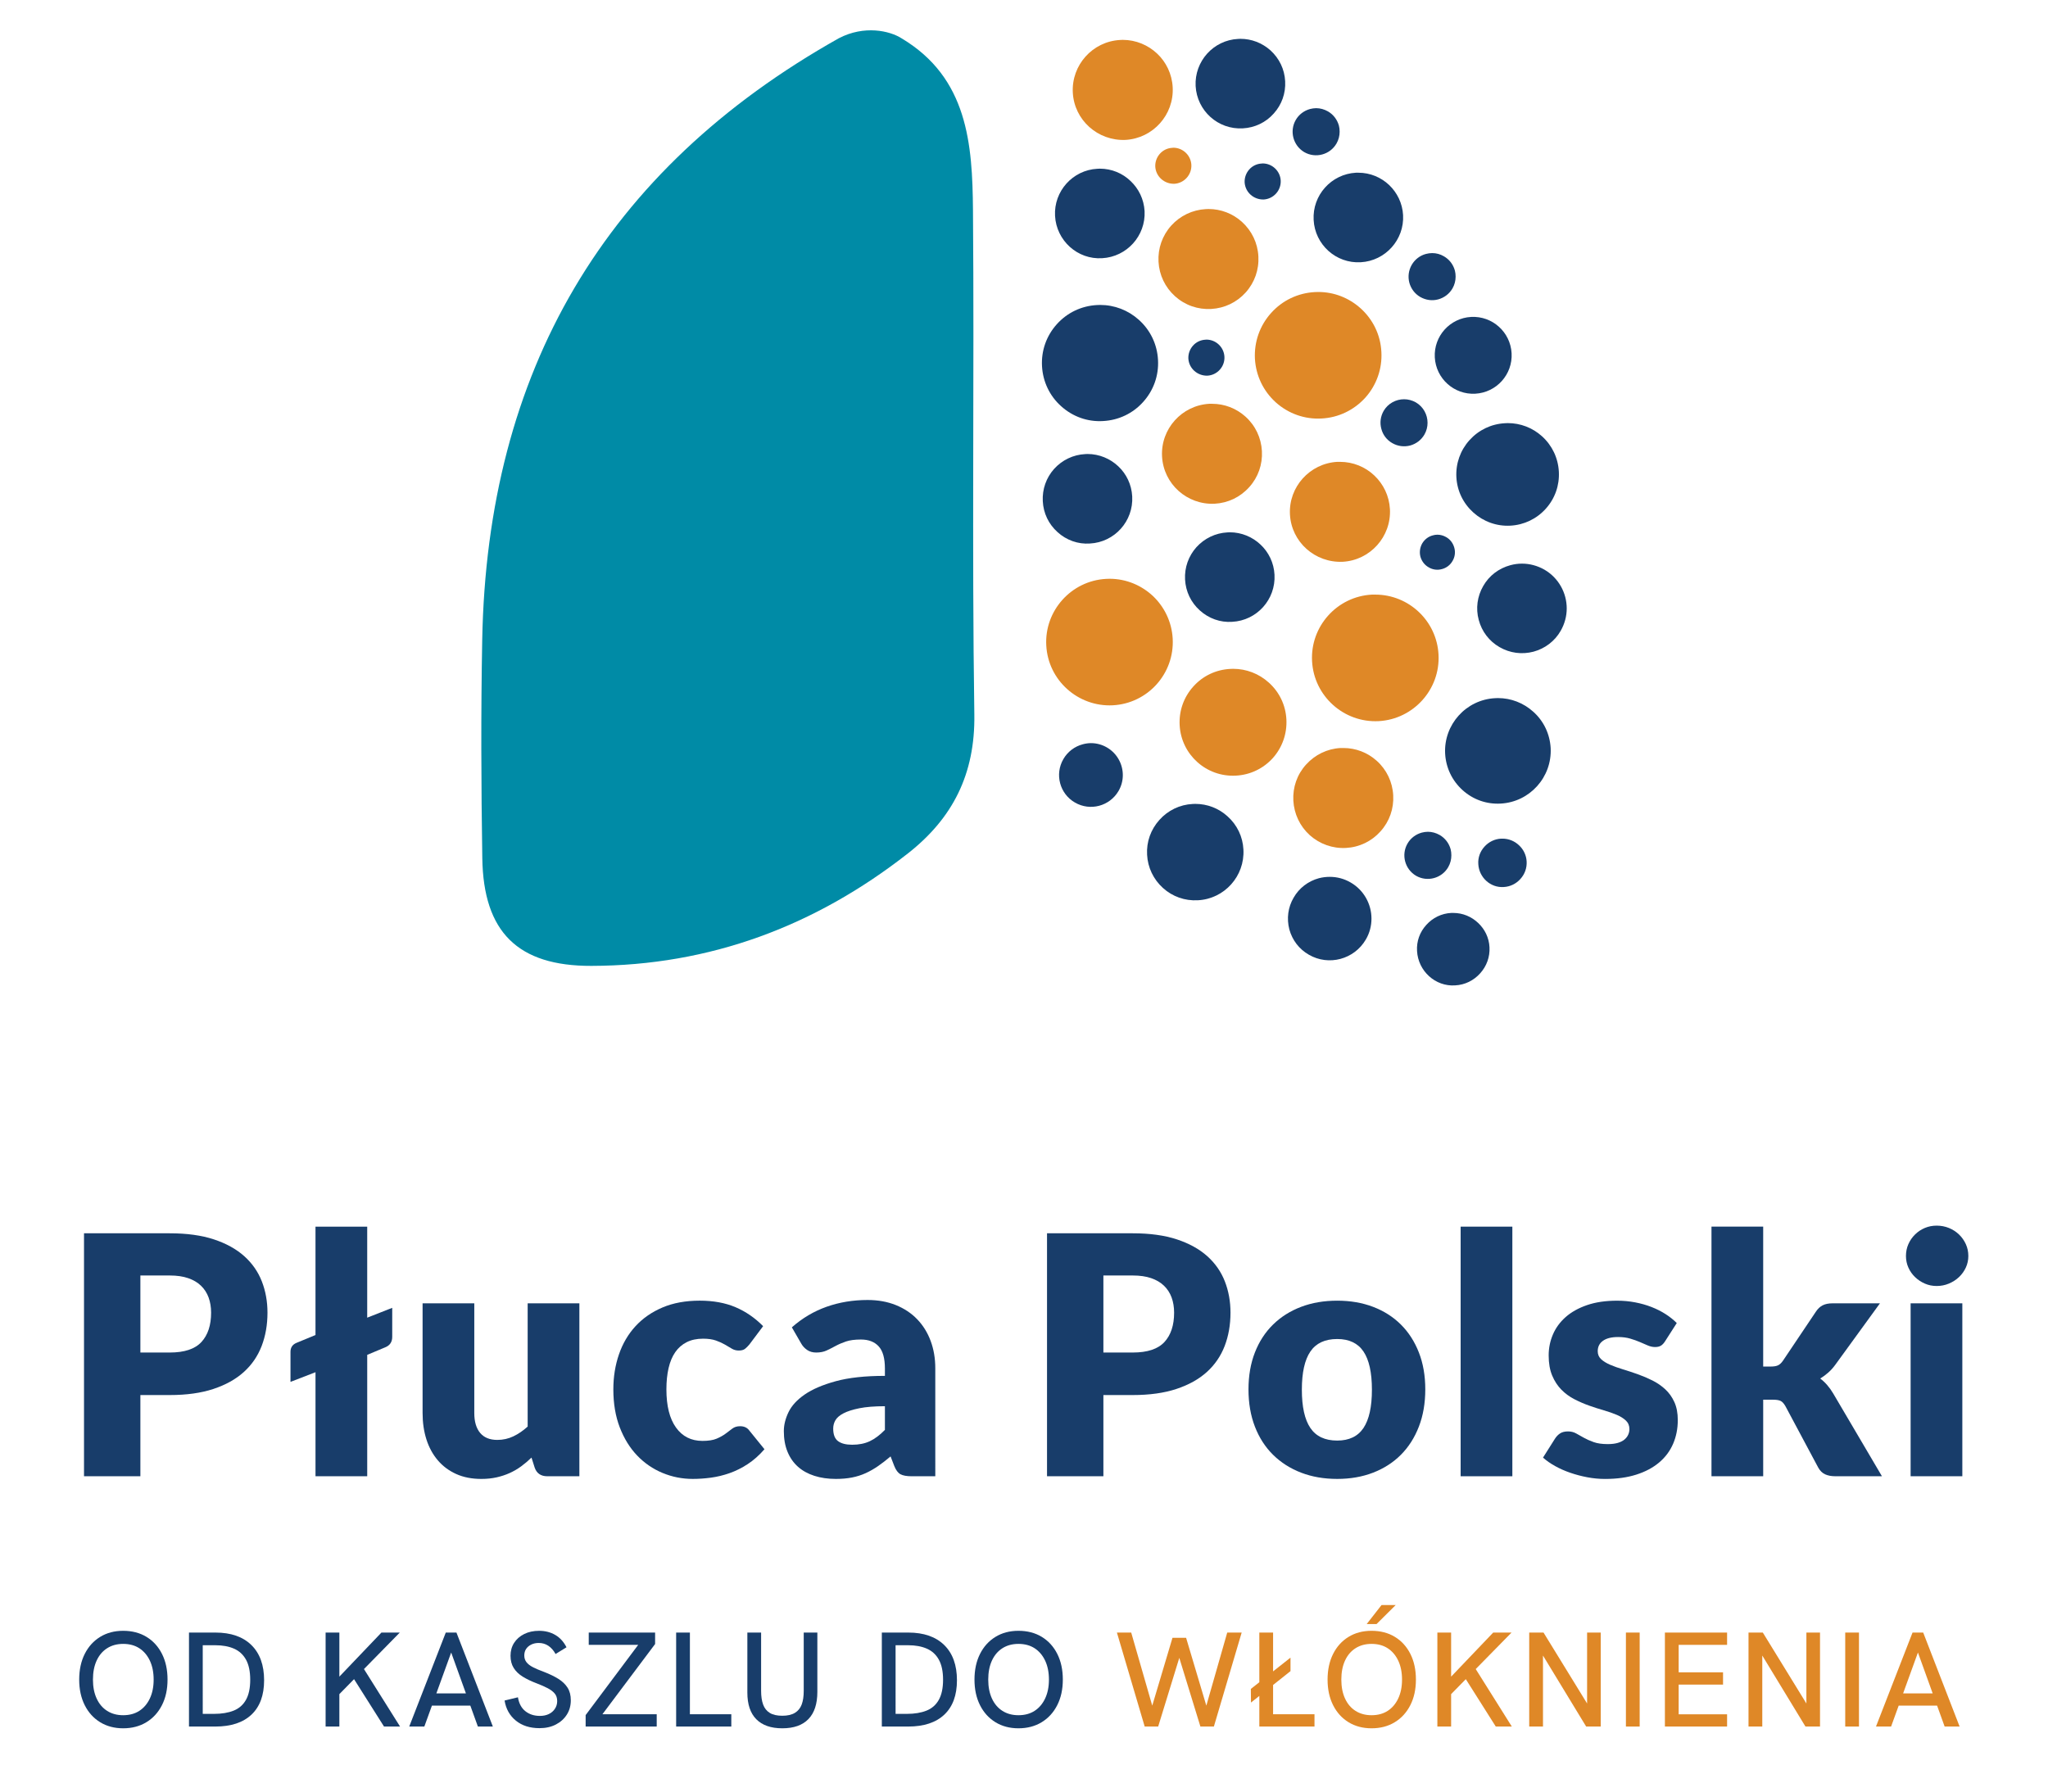 <?xml version="1.0" encoding="utf-8"?>
<!-- Generator: Adobe Illustrator 16.0.0, SVG Export Plug-In . SVG Version: 6.00 Build 0)  -->
<!DOCTYPE svg PUBLIC "-//W3C//DTD SVG 1.1//EN" "http://www.w3.org/Graphics/SVG/1.1/DTD/svg11.dtd">
<svg version="1.1" id="Layer_1" xmlns="http://www.w3.org/2000/svg" xmlns:xlink="http://www.w3.org/1999/xlink" x="0px" y="0px"
	 width="226.77px" height="198.43px" viewBox="0 0 226.77 198.43" enable-background="new 0 0 226.77 198.43" xml:space="preserve">
<g>
	<path fill="#008BA6" d="M92.891,4.231C66.896,18.83,53.948,41.192,53.396,70.848c-0.152,8.063-0.117,16.131,0.008,24.193
		c0.122,8.188,3.932,11.954,12.075,11.933c13.127-0.031,24.774-4.401,35.055-12.459c4.949-3.882,7.45-8.772,7.352-15.38
		c-0.278-18.621,0-37.25-0.151-55.874c-0.063-7.303-0.572-14.651-7.926-19.029C98.505,3.407,95.706,2.768,92.891,4.231"/>
	<path fill="#183D6A" d="M142.303,8.997c0.071,1.329-0.378,2.598-1.267,3.578c-0.88,0.995-2.103,1.569-3.418,1.64
		c-2.748,0.161-5.08-1.95-5.229-4.687c-0.138-2.736,1.963-5.079,4.697-5.217c0.091-0.011,0.172-0.011,0.267-0.011
		c1.223,0,2.39,0.45,3.313,1.269C141.647,6.457,142.236,7.668,142.303,8.997"/>
	<path fill="#183D6A" d="M126.738,23.379c0.137,2.734-1.964,5.066-4.699,5.218c-2.726,0.172-5.069-1.952-5.216-4.687
		c-0.149-2.736,1.962-5.079,4.684-5.217c0.094-0.012,0.185-0.012,0.276-0.012c1.307,0,2.507,0.507,3.396,1.362
		C126.079,20.887,126.657,22.052,126.738,23.379"/>
	<path fill="#183D6A" d="M164.928,104.915c0.056,1.053-0.311,2.092-1.035,2.886c-0.708,0.794-1.692,1.279-2.767,1.332
		c-2.197,0.153-4.097-1.592-4.22-3.804c-0.066-1.071,0.296-2.092,1.021-2.887c0.709-0.794,1.694-1.279,2.769-1.332h0.224
		c1.054,0,2.02,0.416,2.748,1.105C164.395,102.894,164.878,103.843,164.928,104.915"/>
	<path fill="#183D6A" d="M169.042,95.422c0.036,0.704-0.207,1.397-0.692,1.927c-0.472,0.53-1.13,0.855-1.847,0.891
		c-1.465,0.102-2.737-1.063-2.814-2.541c-0.049-0.715,0.197-1.396,0.68-1.928c0.474-0.53,1.132-0.854,1.848-0.889h0.15
		c0.702,0,1.35,0.277,1.834,0.739C168.686,94.072,169.007,94.708,169.042,95.422"/>
	<path fill="#183D6A" d="M167.376,39.125c0.129,2.349-1.678,4.353-4.025,4.479s-4.354-1.676-4.479-4.025
		c-0.126-2.348,1.677-4.352,4.023-4.478C165.246,34.976,167.247,36.778,167.376,39.125"/>
	<path fill="#183D6A" d="M161.177,30.64c0,0.451-0.114,0.9-0.347,1.304c-0.348,0.6-0.912,1.029-1.581,1.213
		c-0.683,0.185-1.375,0.08-1.986-0.265c-0.602-0.348-1.026-0.912-1.211-1.582c-0.174-0.67-0.081-1.374,0.264-1.974
		c0.346-0.6,0.914-1.039,1.581-1.213c0.233-0.057,0.454-0.092,0.683-0.092c0.451,0,0.898,0.116,1.304,0.357
		c0.6,0.348,1.028,0.902,1.213,1.582C161.154,30.191,161.177,30.411,161.177,30.64"/>
	<path fill="#183D6A" d="M148.335,14.589c0,0.45-0.115,0.899-0.347,1.304c-0.716,1.245-2.319,1.674-3.567,0.958
		c-1.233-0.729-1.662-2.32-0.945-3.567c0.348-0.6,0.912-1.027,1.58-1.211c0.232-0.057,0.451-0.093,0.682-0.093
		c0.449,0,0.897,0.127,1.305,0.358c0.599,0.347,1.027,0.911,1.212,1.581C148.313,14.139,148.335,14.357,148.335,14.589"/>
	<path fill="#183D6A" d="M151.86,101.741c0,0.786-0.196,1.582-0.623,2.308c-1.281,2.205-4.11,2.967-6.312,1.687
		c-1.077-0.613-1.837-1.617-2.161-2.806c-0.31-1.201-0.149-2.445,0.474-3.508c0.61-1.072,1.617-1.836,2.805-2.159
		c0.405-0.103,0.798-0.15,1.201-0.15c0.807,0,1.593,0.208,2.307,0.623C151.03,98.589,151.86,100.147,151.86,101.741"/>
	<path fill="#183D6A" d="M158.069,46.827c0,0.438-0.106,0.888-0.348,1.304c-0.348,0.599-0.911,1.027-1.581,1.212
		c-0.67,0.172-1.372,0.081-1.975-0.266c-0.611-0.347-1.039-0.91-1.213-1.58c-0.185-0.682-0.093-1.373,0.255-1.987
		c0.484-0.83,1.362-1.292,2.263-1.292c0.449,0,0.889,0.116,1.303,0.347C157.606,45.05,158.069,45.926,158.069,46.827"/>
	<path fill="#183D6A" d="M160.836,62.129c-0.254,0.45-0.682,0.774-1.176,0.9c-0.497,0.139-1.027,0.07-1.467-0.197
		c-0.451-0.253-0.773-0.68-0.913-1.176c-0.125-0.497-0.058-1.016,0.196-1.466c0.266-0.449,0.683-0.773,1.188-0.899
		c0.162-0.048,0.324-0.072,0.498-0.072c0.334,0,0.668,0.092,0.97,0.267c0.449,0.255,0.759,0.668,0.9,1.178
		C161.171,61.159,161.102,61.679,160.836,62.129"/>
	<path fill="#183D6A" d="M173.48,67.384c0,0.844-0.221,1.698-0.67,2.482c-0.656,1.144-1.731,1.963-3.011,2.309
		c-1.281,0.335-2.608,0.162-3.766-0.508c-1.142-0.658-1.961-1.732-2.297-3.013c-0.345-1.27-0.162-2.608,0.496-3.75
		c0.659-1.155,1.73-1.962,3.012-2.309c0.431-0.116,0.855-0.171,1.282-0.171c0.867,0,1.71,0.229,2.483,0.667
		C172.592,64.014,173.48,65.677,173.48,67.384"/>
	<path fill="#183D6A" d="M124.327,85.847c0,0.603-0.152,1.2-0.473,1.754c-0.981,1.686-3.143,2.263-4.828,1.282
		c-1.683-0.968-2.261-3.128-1.281-4.813c0.475-0.819,1.238-1.396,2.147-1.639c0.303-0.08,0.601-0.127,0.912-0.127
		c0.61,0,1.213,0.162,1.755,0.474C123.692,83.435,124.327,84.624,124.327,85.847"/>
	<path fill="#183D6A" d="M155.36,23.826c0.147,2.725-1.964,5.068-4.685,5.218c-2.75,0.161-5.08-1.963-5.219-4.688
		c-0.15-2.734,1.951-5.078,4.687-5.227h0.264c1.317,0,2.518,0.519,3.406,1.36C154.702,21.333,155.29,22.511,155.36,23.826"/>
	<path fill="#183D6A" d="M128.224,39.868c0.094,1.709-0.484,3.359-1.637,4.641c-1.145,1.281-2.724,2.032-4.444,2.123
		c-1.72,0.104-3.359-0.485-4.641-1.638c-1.279-1.143-2.03-2.725-2.123-4.444c-0.093-1.709,0.484-3.359,1.639-4.641
		c1.144-1.28,2.725-2.031,4.443-2.124c0.118-0.012,0.232-0.012,0.348-0.012c1.593,0,3.104,0.578,4.295,1.65
		C127.383,36.567,128.134,38.148,128.224,39.868"/>
	<path fill="#183D6A" d="M141.123,63.65c0.15,2.735-1.951,5.078-4.687,5.218c-1.316,0.092-2.596-0.37-3.58-1.26
		c-0.99-0.887-1.567-2.1-1.637-3.427c-0.07-1.327,0.383-2.598,1.258-3.578c0.889-0.981,2.112-1.569,3.427-1.638
		c0.093-0.012,0.186-0.012,0.267-0.012c1.304,0,2.516,0.519,3.404,1.361C140.476,61.157,141.055,62.334,141.123,63.65"/>
	<path fill="#183D6A" d="M125.367,54.979c0.149,2.734-1.951,5.078-4.687,5.217c-1.316,0.093-2.598-0.369-3.578-1.259
		c-0.992-0.888-1.57-2.101-1.637-3.428c-0.069-1.327,0.38-2.598,1.255-3.578c0.89-0.982,2.113-1.57,3.427-1.638
		c0.095-0.012,0.186-0.012,0.267-0.012c1.305,0,2.516,0.518,3.408,1.361C124.721,52.485,125.297,53.663,125.367,54.979"/>
	<path fill="#183D6A" d="M137.681,94.087c0.162,2.944-2.101,5.47-5.045,5.62c-1.441,0.08-2.804-0.403-3.865-1.361
		c-1.05-0.947-1.685-2.264-1.756-3.682c-0.081-1.432,0.408-2.793,1.363-3.856c0.946-1.061,2.263-1.696,3.684-1.766
		c0.103-0.01,0.195-0.01,0.288-0.01c1.326,0,2.585,0.483,3.566,1.374C136.979,91.352,137.612,92.667,137.681,94.087"/>
	<path fill="#183D6A" d="M171.701,82.847c0.164,3.221-2.312,5.976-5.533,6.152c-1.566,0.089-3.057-0.44-4.222-1.49
		c-1.158-1.049-1.843-2.476-1.93-4.043c-0.166-3.208,2.31-5.976,5.535-6.141c0.098-0.011,0.215-0.011,0.314-0.011
		c1.439,0,2.816,0.529,3.902,1.504C170.932,79.853,171.612,81.293,171.701,82.847"/>
	<path fill="#DF8827" d="M129.849,9.666c0.16,3.048-2.181,5.657-5.229,5.829c-3.062,0.128-5.668-2.192-5.83-5.239
		s2.184-5.668,5.241-5.829c0.093,0,0.198-0.012,0.288-0.012c1.456,0,2.807,0.576,3.811,1.523
		C129.122,6.873,129.77,8.189,129.849,9.666"/>
	<path fill="#DF8827" d="M131.916,18.254c0.057,1.097-0.797,2.044-1.896,2.101c-1.096,0.023-2.03-0.796-2.099-1.892
		c-0.024-0.532,0.161-1.04,0.508-1.433c0.358-0.402,0.854-0.635,1.386-0.658c0.033-0.012,0.069-0.012,0.104-0.012
		C130.968,16.36,131.858,17.192,131.916,18.254"/>
	<path fill="#183D6A" d="M135.578,39.507c0.06,1.096-0.794,2.042-1.892,2.1c-1.097,0.023-2.033-0.796-2.102-1.893
		c-0.022-0.531,0.163-1.039,0.51-1.431c0.356-0.403,0.854-0.636,1.384-0.66c0.035-0.01,0.069-0.01,0.105-0.01
		C134.631,37.613,135.521,38.443,135.578,39.507"/>
	<path fill="#183D6A" d="M141.81,19.994c0.055,1.097-0.796,2.043-1.896,2.101c-1.095,0.023-2.028-0.795-2.099-1.893
		c-0.022-0.531,0.162-1.039,0.51-1.431c0.356-0.404,0.851-0.635,1.383-0.659c0.035-0.011,0.07-0.011,0.104-0.011
		C140.862,18.102,141.751,18.932,141.81,19.994"/>
	<path fill="#DF8827" d="M151.18,44.041c-1.259,1.385-2.98,2.216-4.851,2.309c-1.856,0.104-3.658-0.531-5.054-1.778
		c-1.396-1.259-2.216-2.979-2.321-4.847c-0.092-1.87,0.544-3.671,1.789-5.057c1.248-1.396,2.969-2.215,4.835-2.319
		c0.14,0,0.268-0.011,0.395-0.011c1.73,0,3.37,0.636,4.674,1.8c1.386,1.247,2.218,2.966,2.31,4.837
		C153.061,40.844,152.425,42.644,151.18,44.041"/>
	<path fill="#DF8827" d="M152.656,79.868c-3.853,0.197-7.167-2.77-7.374-6.636c-0.21-3.855,2.757-7.169,6.625-7.377h0.379
		c3.697,0,6.8,2.898,6.998,6.639C159.492,76.347,156.512,79.659,152.656,79.868"/>
	<path fill="#DF8827" d="M123.224,78.113c-3.842,0.197-7.167-2.758-7.373-6.626c-0.211-3.854,2.769-7.167,6.624-7.375
		c0.126,0,0.253-0.012,0.381-0.012c1.846,0,3.544,0.727,4.813,1.917c1.257,1.201,2.078,2.851,2.181,4.72
		C130.057,74.605,127.09,77.905,123.224,78.113"/>
	<path fill="#DF8827" d="M139.337,28.388c0.082,1.478-0.414,2.898-1.407,4.006c-0.992,1.097-2.344,1.743-3.821,1.824
		c-1.478,0.081-2.897-0.415-4.004-1.409c-1.097-0.992-1.744-2.342-1.825-3.819c-0.079-1.479,0.417-2.897,1.407-4.005
		c0.995-1.096,2.346-1.742,3.821-1.825c0.104-0.011,0.21-0.011,0.313-0.011c1.361,0,2.667,0.496,3.693,1.419
		C138.61,25.562,139.258,26.911,139.337,28.388"/>
	<path fill="#DF8827" d="M154.267,88.084c0.081,1.478-0.416,2.897-1.408,3.993c-0.992,1.11-2.345,1.755-3.821,1.835
		c-1.478,0.081-2.896-0.426-4.005-1.408c-1.096-0.993-1.741-2.354-1.824-3.832c-0.079-1.478,0.415-2.898,1.408-3.993
		c0.994-1.096,2.345-1.754,3.821-1.835h0.313c1.36,0,2.665,0.495,3.693,1.418C153.54,85.246,154.188,86.607,154.267,88.084"/>
	<path fill="#DF8827" d="M153.904,56.39c0.16,3.048-2.192,5.668-5.24,5.829c-3.048,0.128-5.666-2.18-5.83-5.239
		c-0.162-3.047,2.193-5.655,5.241-5.829h0.3c1.452,0,2.807,0.564,3.799,1.511C153.176,53.609,153.823,54.913,153.904,56.39"/>
	<path fill="#DF8827" d="M139.729,49.962c0.079,1.477-0.416,2.897-1.408,3.993c-0.994,1.109-2.343,1.754-3.832,1.835
		c-3.047,0.139-5.655-2.181-5.818-5.239c-0.162-3.047,2.185-5.655,5.229-5.829h0.313c1.362,0,2.664,0.495,3.694,1.419
		C139.002,47.123,139.648,48.484,139.729,49.962"/>
	<path fill="#DF8827" d="M142.44,79.683c0.079,1.569-0.451,3.094-1.5,4.271c-1.063,1.176-2.52,1.87-4.102,1.95
		c-3.265,0.174-6.046-2.332-6.218-5.587c-0.084-1.582,0.449-3.104,1.512-4.283c1.051-1.177,2.506-1.868,4.085-1.95
		c0.104-0.011,0.21-0.011,0.323-0.011c1.453,0,2.852,0.531,3.948,1.522C141.664,76.647,142.359,78.101,142.44,79.683"/>
	<path fill="#183D6A" d="M160.705,94.732c0,0.449-0.112,0.899-0.346,1.304c-0.715,1.245-2.319,1.674-3.565,0.958
		c-1.235-0.729-1.662-2.319-0.946-3.567c0.346-0.6,0.913-1.027,1.579-1.212c0.234-0.058,0.451-0.093,0.684-0.093
		c0.451,0,0.899,0.127,1.305,0.358c0.598,0.347,1.027,0.911,1.211,1.581C160.683,94.282,160.705,94.501,160.705,94.732"/>
	<path fill="#183D6A" d="M172.608,52.24c0.081,1.513-0.428,2.967-1.443,4.098c-1.016,1.131-2.411,1.799-3.924,1.88
		c-1.513,0.082-2.966-0.438-4.1-1.454c-1.131-1.016-1.797-2.4-1.88-3.913c-0.081-1.523,0.438-2.978,1.455-4.108
		c1.015-1.121,2.4-1.789,3.923-1.87c0.104-0.013,0.208-0.013,0.313-0.013c1.396,0,2.737,0.509,3.784,1.454
		C171.867,49.331,172.527,50.728,172.608,52.24"/>
	<g>
		<g>
			<path fill="#183D6A" d="M13.638,191.414c-0.966,0-1.814-0.224-2.546-0.672c-0.732-0.448-1.303-1.078-1.711-1.889
				s-0.612-1.755-0.612-2.83c0-1.085,0.204-2.033,0.612-2.845s0.979-1.441,1.711-1.89c0.731-0.448,1.58-0.672,2.546-0.672
				c0.985,0,1.847,0.224,2.584,0.672c0.736,0.448,1.309,1.078,1.717,1.89s0.612,1.76,0.612,2.845c0,1.075-0.206,2.019-0.619,2.83
				c-0.414,0.812-0.988,1.441-1.726,1.889C15.47,191.19,14.613,191.414,13.638,191.414z M13.638,189.965
				c0.696,0,1.294-0.162,1.792-0.485s0.886-0.782,1.165-1.374c0.278-0.592,0.418-1.287,0.418-2.083c0-0.806-0.14-1.506-0.418-2.098
				c-0.279-0.592-0.667-1.05-1.165-1.374c-0.498-0.323-1.096-0.485-1.792-0.485c-0.677,0-1.268,0.159-1.77,0.478
				c-0.503,0.318-0.892,0.774-1.165,1.366c-0.274,0.593-0.411,1.297-0.411,2.113c0,0.807,0.137,1.506,0.411,2.098
				c0.273,0.593,0.662,1.048,1.165,1.367C12.37,189.806,12.961,189.965,13.638,189.965z"/>
			<path fill="#183D6A" d="M20.926,191.22v-10.409h2.927c1.713,0,3.039,0.46,3.98,1.381c0.94,0.921,1.411,2.223,1.411,3.905
				c0,1.653-0.466,2.92-1.396,3.801c-0.931,0.881-2.268,1.322-4.01,1.322H20.926z M22.449,189.816h1.254
				c0.847,0,1.568-0.12,2.166-0.358s1.053-0.637,1.366-1.195s0.471-1.299,0.471-2.225c0-0.916-0.154-1.655-0.463-2.218
				s-0.752-0.971-1.329-1.225c-0.578-0.254-1.27-0.381-2.076-0.381h-1.389V189.816z"/>
			<path fill="#183D6A" d="M36.054,191.22v-10.409h1.523v10.409H36.054z M37.248,187.964v-1.926l4.988-5.227h2.031L37.248,187.964z
				 M42.521,191.22l-3.465-5.481l1.135-1.061l4.107,6.542H42.521z"/>
			<path fill="#183D6A" d="M45.313,191.22l4.047-10.409h1.181l4.032,10.409h-1.658l-2.957-8.199l-2.972,8.199H45.313z
				 M47.702,188.905l0.463-1.359h3.555l0.508,1.359H47.702z"/>
			<path fill="#183D6A" d="M59.739,191.399c-1.065,0-1.939-0.279-2.621-0.836c-0.682-0.557-1.098-1.299-1.247-2.225l1.479-0.358
				c0.109,0.677,0.384,1.19,0.821,1.538c0.438,0.349,0.976,0.523,1.613,0.523c0.368,0,0.694-0.067,0.979-0.202
				c0.283-0.134,0.51-0.329,0.679-0.583c0.17-0.254,0.254-0.54,0.254-0.859c0-0.338-0.092-0.617-0.275-0.836
				c-0.185-0.219-0.443-0.416-0.777-0.59c-0.333-0.174-0.734-0.351-1.202-0.53c-0.607-0.229-1.127-0.478-1.561-0.747
				c-0.433-0.269-0.767-0.59-1-0.963c-0.234-0.373-0.352-0.824-0.352-1.352c0-0.538,0.132-1.013,0.396-1.426
				s0.635-0.739,1.113-0.979c0.478-0.239,1.03-0.358,1.657-0.358c0.667,0,1.262,0.152,1.785,0.456
				c0.522,0.304,0.938,0.759,1.247,1.367l-1.21,0.747c-0.219-0.398-0.485-0.702-0.799-0.911s-0.67-0.313-1.068-0.313
				c-0.309,0-0.585,0.06-0.828,0.179c-0.244,0.12-0.434,0.281-0.568,0.485c-0.134,0.204-0.201,0.446-0.201,0.724
				c0,0.289,0.082,0.538,0.246,0.747c0.165,0.209,0.408,0.396,0.732,0.56c0.323,0.164,0.729,0.336,1.217,0.515
				c0.617,0.239,1.145,0.495,1.583,0.769s0.776,0.6,1.016,0.978c0.239,0.378,0.358,0.842,0.358,1.389c0,0.597-0.146,1.127-0.44,1.59
				s-0.699,0.829-1.217,1.098C61.028,191.265,60.427,191.399,59.739,191.399z"/>
			<path fill="#183D6A" d="M64.847,191.22v-1.27l6.168-8.244l0.209,0.463H65.19v-1.359h7.348v1.27l-6.049,8.064l-0.194-0.284h6.422
				v1.359H64.847z"/>
			<path fill="#183D6A" d="M74.868,191.22v-10.409h1.523v9.05h4.585v1.359H74.868z"/>
			<path fill="#183D6A" d="M86.621,191.414c-1.255,0-2.213-0.333-2.875-1.001c-0.662-0.667-0.993-1.652-0.993-2.957v-6.646h1.523
				v6.466c0,0.598,0.074,1.101,0.224,1.509s0.396,0.717,0.739,0.926s0.804,0.313,1.382,0.313c0.577,0,1.043-0.107,1.396-0.321
				c0.353-0.214,0.604-0.523,0.754-0.926s0.224-0.903,0.224-1.501v-6.466h1.509v6.571c0,1.325-0.329,2.328-0.985,3.009
				C88.861,191.073,87.896,191.414,86.621,191.414z"/>
			<path fill="#183D6A" d="M97.643,191.22v-10.409h2.927c1.713,0,3.039,0.46,3.98,1.381c0.94,0.921,1.411,2.223,1.411,3.905
				c0,1.653-0.466,2.92-1.396,3.801c-0.931,0.881-2.268,1.322-4.01,1.322H97.643z M99.166,189.816h1.254
				c0.847,0,1.568-0.12,2.166-0.358s1.053-0.637,1.366-1.195s0.471-1.299,0.471-2.225c0-0.916-0.154-1.655-0.463-2.218
				s-0.752-0.971-1.329-1.225c-0.578-0.254-1.27-0.381-2.076-0.381h-1.389V189.816z"/>
			<path fill="#183D6A" d="M112.771,191.414c-0.966,0-1.814-0.224-2.546-0.672c-0.732-0.448-1.303-1.078-1.711-1.889
				s-0.612-1.755-0.612-2.83c0-1.085,0.204-2.033,0.612-2.845s0.979-1.441,1.711-1.89c0.731-0.448,1.58-0.672,2.546-0.672
				c0.985,0,1.847,0.224,2.584,0.672c0.736,0.448,1.309,1.078,1.717,1.89s0.612,1.76,0.612,2.845c0,1.075-0.206,2.019-0.619,2.83
				c-0.414,0.812-0.988,1.441-1.726,1.889C114.603,191.19,113.746,191.414,112.771,191.414z M112.771,189.965
				c0.696,0,1.294-0.162,1.792-0.485s0.886-0.782,1.165-1.374c0.278-0.592,0.418-1.287,0.418-2.083c0-0.806-0.14-1.506-0.418-2.098
				c-0.279-0.592-0.667-1.05-1.165-1.374c-0.498-0.323-1.096-0.485-1.792-0.485c-0.677,0-1.268,0.159-1.77,0.478
				c-0.503,0.318-0.892,0.774-1.165,1.366c-0.274,0.593-0.411,1.297-0.411,2.113c0,0.807,0.137,1.506,0.411,2.098
				c0.273,0.593,0.662,1.048,1.165,1.367C111.503,189.806,112.094,189.965,112.771,189.965z"/>
			<path fill="#DF8827" d="M126.749,191.22l-3.076-10.409h1.583l2.33,8.094l2.24-7.512h1.508l2.24,7.512l2.314-8.094h1.599
				l-3.077,10.409h-1.493l-2.464-8.02h0.254l-2.465,8.02H126.749z"/>
			<path fill="#DF8827" d="M138.518,188.562l-0.015-1.508l4.391-3.465v1.493L138.518,188.562z M139.443,191.22v-10.409h1.523v9.05
				h4.585v1.359H139.443z"/>
			<path fill="#DF8827" d="M151.868,191.414c-0.966,0-1.814-0.224-2.546-0.672c-0.732-0.448-1.303-1.078-1.711-1.889
				s-0.612-1.755-0.612-2.83c0-1.085,0.204-2.033,0.612-2.845s0.979-1.441,1.711-1.89c0.731-0.448,1.58-0.672,2.546-0.672
				c0.985,0,1.847,0.224,2.584,0.672c0.736,0.448,1.309,1.078,1.717,1.89s0.612,1.76,0.612,2.845c0,1.075-0.206,2.019-0.619,2.83
				c-0.414,0.812-0.988,1.441-1.726,1.889C153.7,191.19,152.844,191.414,151.868,191.414z M151.868,189.965
				c0.696,0,1.294-0.162,1.792-0.485s0.886-0.782,1.165-1.374c0.278-0.592,0.418-1.287,0.418-2.083c0-0.806-0.14-1.506-0.418-2.098
				c-0.279-0.592-0.667-1.05-1.165-1.374c-0.498-0.323-1.096-0.485-1.792-0.485c-0.677,0-1.268,0.159-1.77,0.478
				c-0.503,0.318-0.892,0.774-1.165,1.366c-0.274,0.593-0.411,1.297-0.411,2.113c0,0.807,0.137,1.506,0.411,2.098
				c0.273,0.593,0.662,1.048,1.165,1.367C150.601,189.806,151.191,189.965,151.868,189.965z M151.33,179.87l1.644-2.106h1.567
				l-2.12,2.106H151.33z"/>
			<path fill="#DF8827" d="M159.156,191.22v-10.409h1.523v10.409H159.156z M160.351,187.964v-1.926l4.988-5.227h2.031
				L160.351,187.964z M165.623,191.22l-3.465-5.481l1.135-1.061l4.107,6.542H165.623z"/>
			<path fill="#DF8827" d="M169.327,191.22v-10.409h1.583l5.183,8.438h-0.358v-8.438h1.508v10.409h-1.612l-5.138-8.453h0.358v8.453
				H169.327z"/>
			<path fill="#DF8827" d="M180.034,191.22v-10.409h1.523v10.409H180.034z"/>
			<path fill="#DF8827" d="M184.351,191.22v-10.409h6.885v1.359h-5.361v3.047h4.913v1.359h-4.913v3.286h5.361v1.359H184.351z"/>
			<path fill="#DF8827" d="M193.609,191.22v-10.409h1.583l5.183,8.438h-0.358v-8.438h1.508v10.409h-1.612l-5.138-8.453h0.358v8.453
				H193.609z"/>
			<path fill="#DF8827" d="M204.317,191.22v-10.409h1.523v10.409H204.317z"/>
			<path fill="#DF8827" d="M207.723,191.22l4.047-10.409h1.181l4.032,10.409h-1.658l-2.957-8.199l-2.972,8.199H207.723z
				 M210.112,188.905l0.463-1.359h3.555l0.508,1.359H210.112z"/>
		</g>
		<g>
			<g>
				<path fill="#183D6A" d="M15.544,154.505v8.994H9.302v-26.908h9.493c1.896,0,3.524,0.225,4.885,0.674
					c1.36,0.45,2.48,1.068,3.361,1.856c0.88,0.788,1.529,1.718,1.948,2.789c0.418,1.071,0.628,2.229,0.628,3.472
					c0,1.342-0.216,2.573-0.646,3.694c-0.432,1.12-1.09,2.081-1.977,2.881c-0.886,0.8-2.01,1.425-3.37,1.875
					c-1.36,0.45-2.971,0.674-4.829,0.674H15.544z M15.544,149.796h3.251c1.625,0,2.795-0.388,3.509-1.164
					c0.714-0.776,1.071-1.859,1.071-3.25c0-0.615-0.093-1.175-0.277-1.681c-0.185-0.504-0.465-0.938-0.84-1.302
					c-0.376-0.363-0.85-0.643-1.423-0.84c-0.572-0.197-1.253-0.295-2.04-0.295h-3.251V149.796z"/>
				<path fill="#183D6A" d="M40.66,135.853v10.083l2.77-1.09v3.213c0,0.554-0.246,0.936-0.738,1.145l-2.031,0.85V163.5h-5.726
					v-11.524l-2.77,1.071v-3.324c0-0.48,0.221-0.813,0.664-0.997l2.105-0.868v-12.004H40.66z"/>
				<path fill="#183D6A" d="M52.517,144.348V156.5c0,0.948,0.215,1.681,0.646,2.198c0.432,0.517,1.065,0.776,1.902,0.776
					c0.628,0,1.216-0.129,1.764-0.388c0.548-0.258,1.081-0.622,1.598-1.089v-13.648h5.726V163.5h-3.546
					c-0.715,0-1.183-0.32-1.404-0.96l-0.351-1.108c-0.369,0.357-0.751,0.68-1.145,0.97c-0.395,0.289-0.816,0.535-1.266,0.738
					c-0.449,0.204-0.933,0.363-1.449,0.48c-0.518,0.117-1.084,0.175-1.699,0.175c-1.047,0-1.974-0.182-2.779-0.545
					c-0.807-0.363-1.487-0.871-2.041-1.523c-0.554-0.652-0.973-1.422-1.256-2.309c-0.283-0.886-0.425-1.859-0.425-2.918v-12.152
					H52.517z"/>
				<path fill="#183D6A" d="M82.988,148.891c-0.173,0.209-0.339,0.376-0.499,0.499s-0.388,0.185-0.683,0.185
					c-0.284,0-0.539-0.067-0.767-0.203c-0.229-0.135-0.483-0.286-0.767-0.453c-0.283-0.166-0.616-0.317-0.997-0.452
					c-0.382-0.136-0.856-0.204-1.422-0.204c-0.702,0-1.309,0.129-1.819,0.388c-0.511,0.258-0.933,0.628-1.266,1.108
					c-0.332,0.48-0.578,1.068-0.738,1.764c-0.16,0.696-0.24,1.48-0.24,2.354c0,1.835,0.354,3.245,1.063,4.229
					c0.707,0.985,1.683,1.478,2.927,1.478c0.665,0,1.191-0.083,1.579-0.25s0.717-0.351,0.988-0.554
					c0.271-0.203,0.52-0.391,0.748-0.563c0.228-0.172,0.514-0.259,0.858-0.259c0.455,0,0.8,0.167,1.034,0.499l1.662,2.05
					c-0.591,0.677-1.213,1.228-1.865,1.653s-1.32,0.757-2.004,0.997c-0.684,0.24-1.37,0.406-2.06,0.499
					c-0.689,0.093-1.36,0.139-2.013,0.139c-1.17,0-2.287-0.222-3.352-0.665c-1.065-0.443-2.001-1.086-2.808-1.93
					c-0.807-0.843-1.446-1.88-1.921-3.112c-0.474-1.231-0.711-2.635-0.711-4.211c0-1.378,0.206-2.668,0.619-3.869
					c0.412-1.201,1.021-2.241,1.828-3.121s1.804-1.573,2.992-2.078c1.188-0.505,2.563-0.757,4.127-0.757
					c1.502,0,2.819,0.24,3.952,0.72s2.155,1.182,3.066,2.105L82.988,148.891z"/>
				<path fill="#183D6A" d="M100.939,163.5c-0.542,0-0.951-0.074-1.229-0.222c-0.276-0.147-0.508-0.455-0.692-0.923l-0.406-1.053
					c-0.48,0.406-0.941,0.764-1.385,1.071s-0.902,0.569-1.376,0.785c-0.475,0.216-0.979,0.375-1.515,0.48
					c-0.535,0.104-1.13,0.157-1.782,0.157c-0.874,0-1.668-0.114-2.382-0.343c-0.715-0.229-1.321-0.565-1.819-1.01
					c-0.499-0.444-0.884-0.998-1.154-1.658c-0.271-0.661-0.406-1.423-0.406-2.288c0-0.679,0.172-1.377,0.517-2.094
					s0.942-1.368,1.792-1.955s1.994-1.078,3.435-1.473c1.44-0.395,3.257-0.593,5.448-0.593v-0.82c0-1.13-0.23-1.948-0.692-2.451
					c-0.462-0.503-1.117-0.755-1.967-0.755c-0.678,0-1.231,0.074-1.662,0.221c-0.432,0.148-0.816,0.314-1.154,0.499
					c-0.339,0.185-0.668,0.351-0.988,0.499c-0.32,0.147-0.702,0.222-1.145,0.222c-0.395,0-0.729-0.095-1.007-0.287
					c-0.277-0.19-0.496-0.427-0.655-0.711l-1.034-1.791c1.156-1.022,2.44-1.782,3.851-2.281c1.409-0.499,2.92-0.748,4.533-0.748
					c1.157,0,2.201,0.188,3.131,0.563c0.929,0.376,1.717,0.899,2.363,1.57c0.646,0.671,1.143,1.468,1.487,2.392
					c0.344,0.923,0.517,1.933,0.517,3.029V163.5H100.939z M94.364,160.009c0.739,0,1.386-0.129,1.939-0.388
					c0.554-0.258,1.114-0.677,1.681-1.256v-2.622c-1.146,0-2.087,0.075-2.825,0.224c-0.739,0.149-1.324,0.335-1.755,0.559
					s-0.729,0.479-0.896,0.764s-0.249,0.596-0.249,0.931c0,0.658,0.178,1.121,0.535,1.388
					C93.151,159.876,93.675,160.009,94.364,160.009z"/>
				<path fill="#183D6A" d="M122.176,154.505v8.994h-6.242v-26.908h9.493c1.896,0,3.524,0.225,4.885,0.674
					c1.36,0.45,2.48,1.068,3.361,1.856c0.88,0.788,1.529,1.718,1.948,2.789c0.418,1.071,0.628,2.229,0.628,3.472
					c0,1.342-0.216,2.573-0.646,3.694c-0.432,1.12-1.09,2.081-1.977,2.881c-0.886,0.8-2.01,1.425-3.37,1.875
					c-1.36,0.45-2.971,0.674-4.829,0.674H122.176z M122.176,149.796h3.251c1.625,0,2.795-0.388,3.509-1.164
					c0.714-0.776,1.071-1.859,1.071-3.25c0-0.615-0.093-1.175-0.277-1.681c-0.185-0.504-0.465-0.938-0.84-1.302
					c-0.376-0.363-0.85-0.643-1.423-0.84c-0.572-0.197-1.253-0.295-2.04-0.295h-3.251V149.796z"/>
				<path fill="#183D6A" d="M148.067,144.053c1.453,0,2.776,0.228,3.971,0.683c1.194,0.456,2.22,1.108,3.075,1.958
					c0.855,0.849,1.521,1.881,1.994,3.093c0.475,1.213,0.711,2.576,0.711,4.09c0,1.527-0.236,2.903-0.711,4.128
					c-0.474,1.225-1.139,2.266-1.994,3.121c-0.855,0.856-1.881,1.514-3.075,1.976c-1.194,0.461-2.518,0.692-3.971,0.692
					c-1.465,0-2.798-0.231-3.998-0.692c-1.2-0.462-2.234-1.12-3.103-1.976c-0.868-0.855-1.539-1.896-2.013-3.121
					c-0.475-1.225-0.711-2.601-0.711-4.128c0-1.514,0.236-2.877,0.711-4.09c0.474-1.212,1.145-2.244,2.013-3.093
					c0.868-0.85,1.902-1.502,3.103-1.958C145.27,144.281,146.603,144.053,148.067,144.053z M148.067,159.547
					c1.317,0,2.287-0.464,2.909-1.395c0.621-0.929,0.933-2.342,0.933-4.238s-0.312-3.306-0.933-4.229
					c-0.622-0.923-1.592-1.385-2.909-1.385c-1.354,0-2.345,0.462-2.973,1.385s-0.942,2.333-0.942,4.229s0.314,3.309,0.942,4.238
					C145.723,159.083,146.713,159.547,148.067,159.547z"/>
				<path fill="#183D6A" d="M167.459,135.853V163.5h-5.726v-27.646H167.459z"/>
				<path fill="#183D6A" d="M184.375,148.541c-0.147,0.234-0.305,0.4-0.471,0.499s-0.379,0.148-0.638,0.148
					c-0.271,0-0.542-0.059-0.813-0.176c-0.271-0.117-0.563-0.243-0.877-0.378c-0.313-0.135-0.668-0.262-1.062-0.378
					c-0.395-0.117-0.844-0.176-1.349-0.176c-0.727,0-1.283,0.139-1.671,0.416c-0.388,0.277-0.582,0.662-0.582,1.154
					c0,0.357,0.126,0.653,0.379,0.887c0.252,0.234,0.588,0.44,1.006,0.619c0.419,0.178,0.893,0.348,1.422,0.508
					s1.071,0.339,1.626,0.536c0.554,0.197,1.096,0.428,1.625,0.692c0.529,0.265,1.003,0.591,1.422,0.979
					c0.418,0.388,0.754,0.858,1.007,1.413c0.252,0.554,0.378,1.219,0.378,1.995c0,0.948-0.172,1.822-0.517,2.623
					s-0.859,1.49-1.542,2.068c-0.684,0.579-1.527,1.028-2.53,1.348c-1.004,0.32-2.158,0.48-3.463,0.48
					c-0.652,0-1.305-0.062-1.958-0.185c-0.652-0.123-1.283-0.289-1.893-0.499s-1.173-0.458-1.689-0.748
					c-0.518-0.289-0.961-0.6-1.33-0.933l1.33-2.105c0.159-0.246,0.351-0.44,0.572-0.582s0.511-0.212,0.868-0.212
					c0.332,0,0.631,0.074,0.896,0.222c0.265,0.147,0.551,0.308,0.858,0.48s0.668,0.333,1.081,0.48
					c0.412,0.148,0.933,0.222,1.561,0.222c0.442,0,0.818-0.046,1.126-0.138c0.308-0.093,0.555-0.219,0.739-0.379
					c0.185-0.16,0.319-0.338,0.406-0.536c0.086-0.197,0.129-0.4,0.129-0.609c0-0.381-0.129-0.695-0.388-0.942
					c-0.259-0.246-0.598-0.458-1.016-0.637c-0.419-0.178-0.896-0.344-1.432-0.499c-0.535-0.154-1.08-0.329-1.634-0.526
					c-0.555-0.197-1.1-0.434-1.635-0.711c-0.536-0.277-1.013-0.628-1.432-1.053c-0.418-0.425-0.757-0.945-1.016-1.561
					c-0.259-0.615-0.388-1.36-0.388-2.234c0-0.813,0.157-1.585,0.471-2.318c0.314-0.732,0.785-1.376,1.413-1.93
					c0.628-0.554,1.416-0.994,2.364-1.321c0.947-0.326,2.056-0.489,3.324-0.489c0.689,0,1.357,0.062,2.004,0.185
					c0.646,0.124,1.252,0.295,1.818,0.517s1.084,0.483,1.552,0.785s0.88,0.631,1.237,0.988L184.375,148.541z"/>
				<path fill="#183D6A" d="M195.233,135.853v15.495h0.85c0.356,0,0.631-0.049,0.821-0.148c0.191-0.098,0.372-0.277,0.545-0.536
					l3.62-5.393c0.209-0.32,0.458-0.554,0.748-0.702c0.289-0.148,0.655-0.222,1.099-0.222h5.245l-4.95,6.815
					c-0.233,0.32-0.489,0.603-0.766,0.849c-0.277,0.247-0.576,0.468-0.896,0.665c0.555,0.419,1.035,0.973,1.441,1.662l5.393,9.16
					h-5.172c-0.431,0-0.803-0.071-1.117-0.212c-0.313-0.142-0.569-0.391-0.766-0.748l-3.62-6.778
					c-0.173-0.308-0.351-0.508-0.535-0.6c-0.186-0.092-0.462-0.139-0.831-0.139h-1.108v8.477h-5.726v-27.646H195.233z"/>
				<path fill="#183D6A" d="M217.949,139.104c0,0.456-0.093,0.883-0.277,1.283c-0.185,0.4-0.438,0.751-0.757,1.053
					c-0.32,0.302-0.692,0.542-1.117,0.72c-0.425,0.179-0.878,0.268-1.357,0.268c-0.469,0-0.905-0.089-1.312-0.268
					c-0.406-0.178-0.767-0.418-1.08-0.72c-0.314-0.302-0.561-0.652-0.739-1.053c-0.179-0.4-0.268-0.828-0.268-1.283
					c0-0.468,0.089-0.905,0.268-1.312s0.425-0.763,0.739-1.071c0.313-0.308,0.674-0.547,1.08-0.72
					c0.406-0.172,0.843-0.258,1.312-0.258c0.479,0,0.933,0.086,1.357,0.258c0.425,0.173,0.797,0.413,1.117,0.72
					c0.319,0.308,0.572,0.665,0.757,1.071S217.949,138.636,217.949,139.104z M217.284,144.348V163.5h-5.726v-19.151H217.284z"/>
			</g>
		</g>
	</g>
</g>
</svg>
